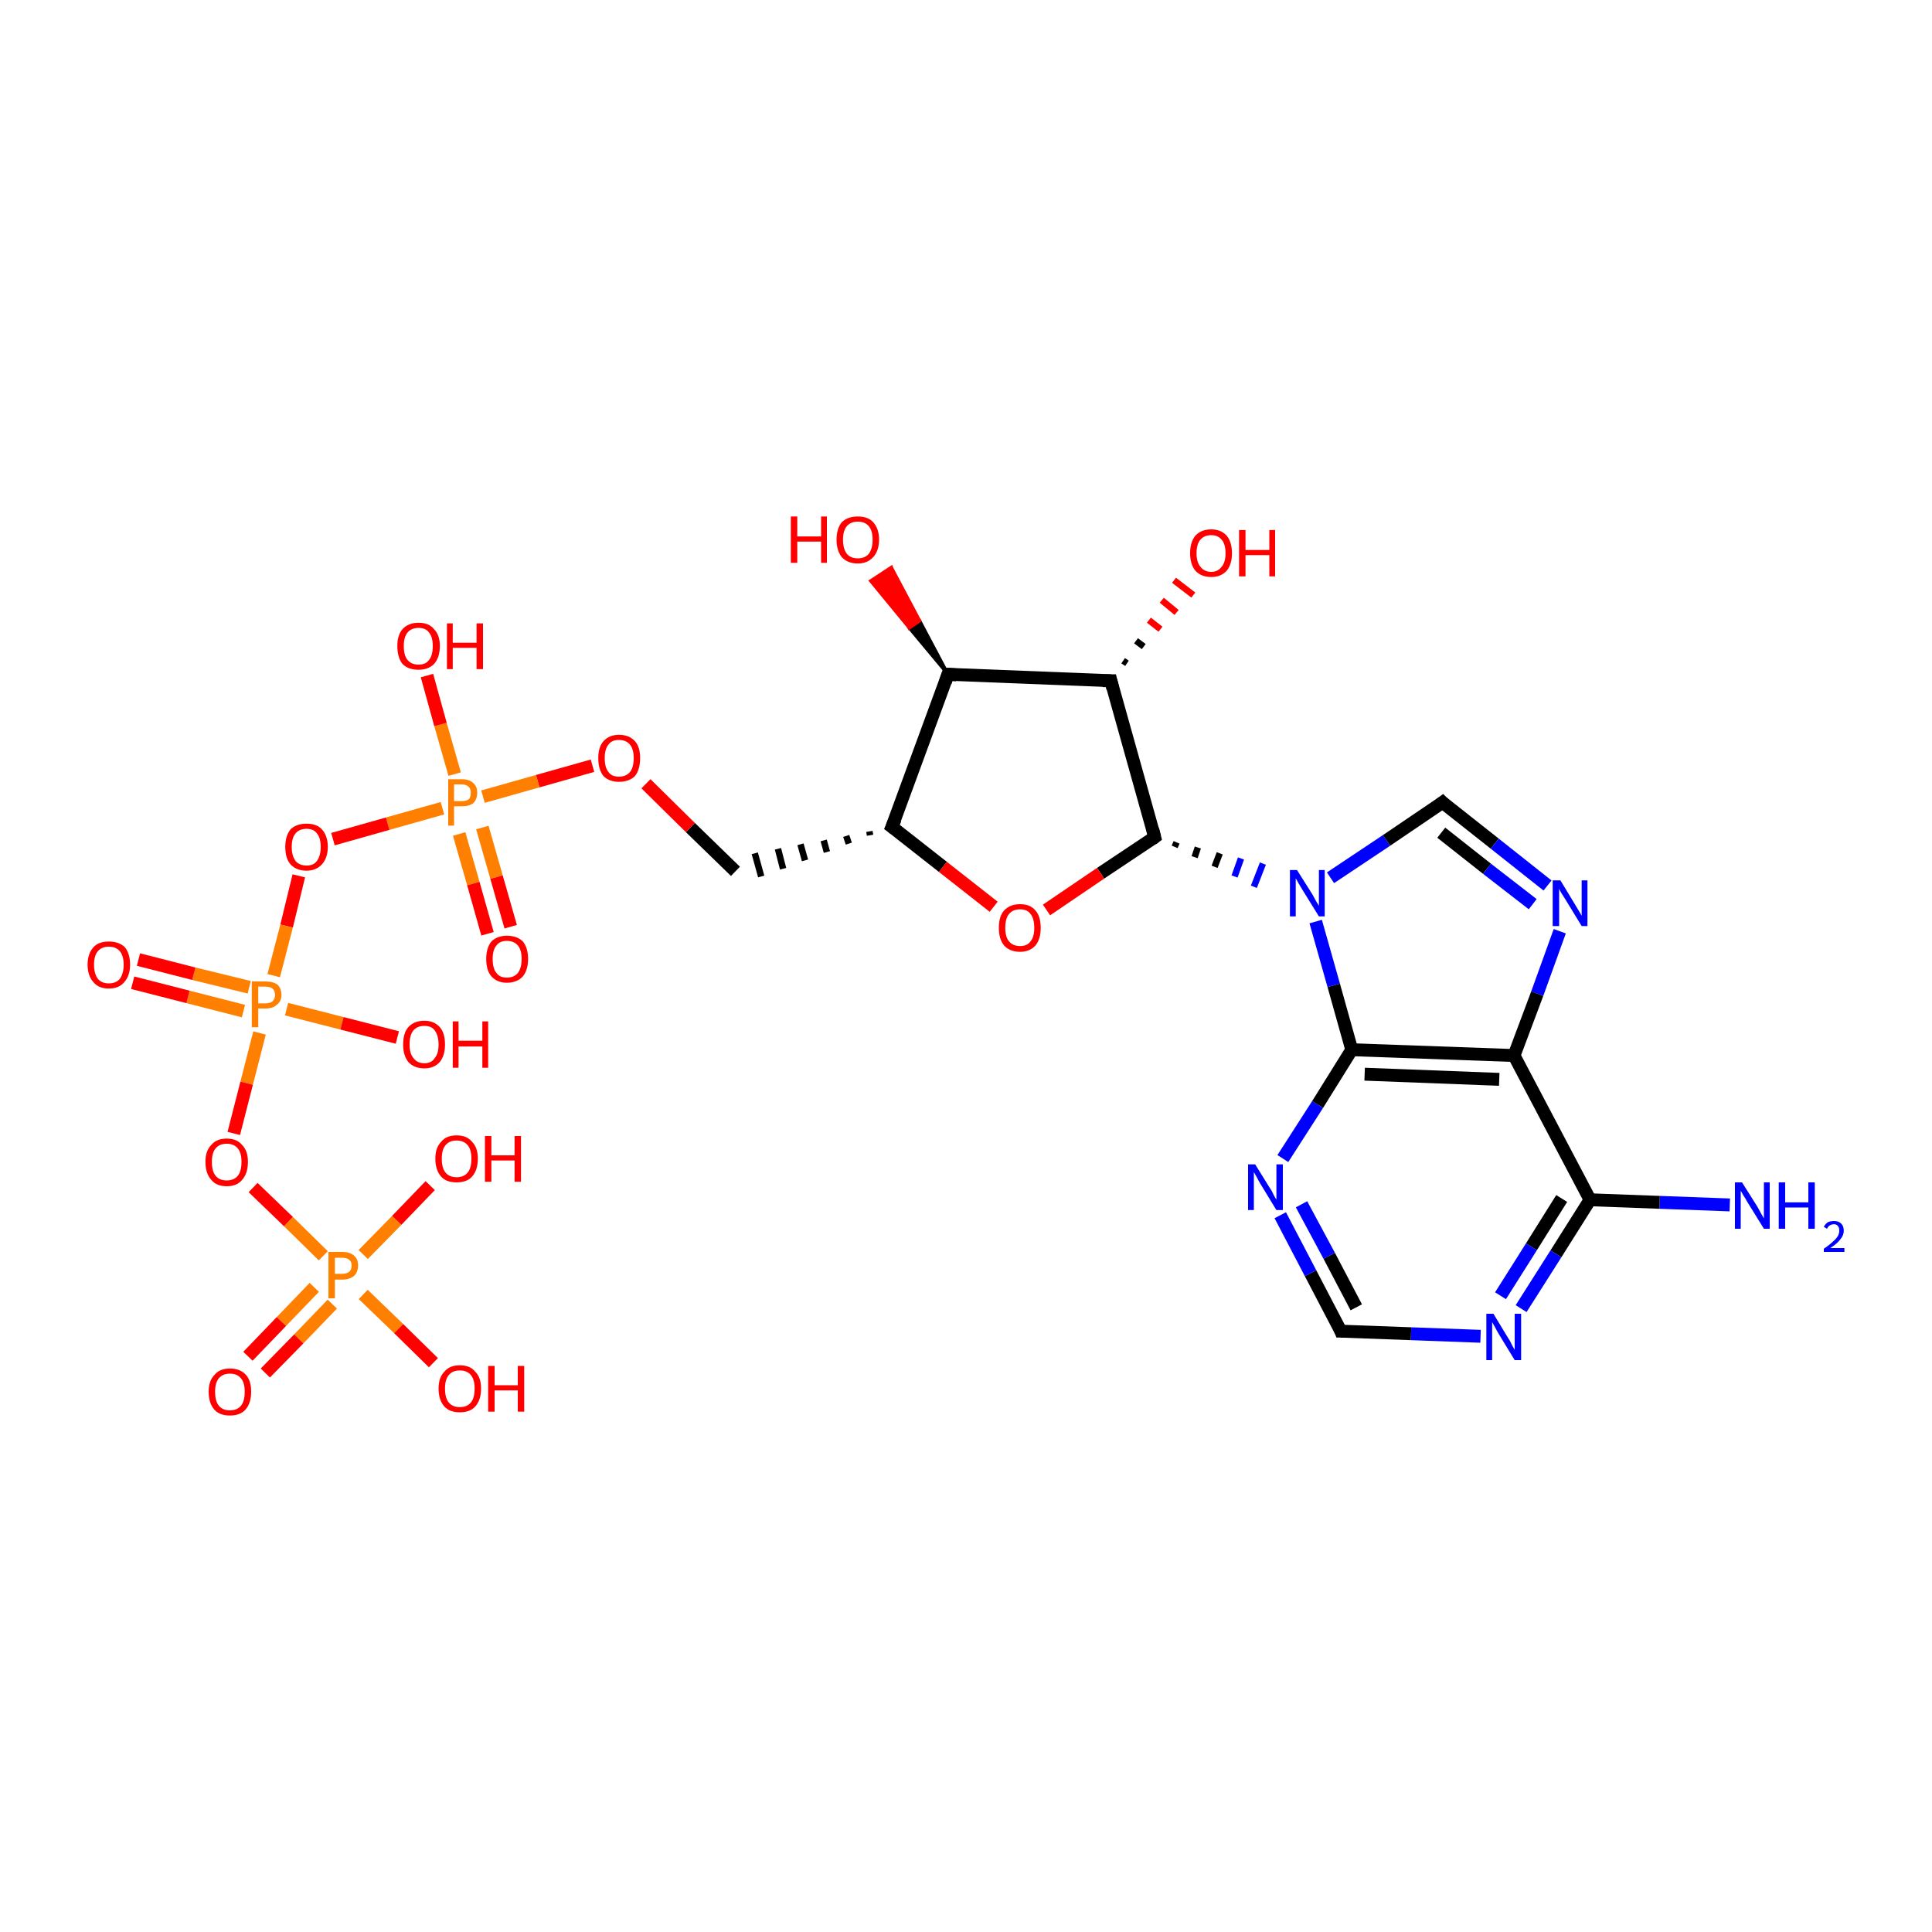 <?xml version='1.0' encoding='iso-8859-1'?>
<svg version='1.1' baseProfile='full'
              xmlns='http://www.w3.org/2000/svg'
                      xmlns:rdkit='http://www.rdkit.org/xml'
                      xmlns:xlink='http://www.w3.org/1999/xlink'
                  xml:space='preserve'
width='300px' height='300px' viewBox='0 0 300 300'>
<!-- END OF HEADER -->
<rect style='opacity:1.0;fill:#FFFFFF;stroke:none' width='300.0' height='300.0' x='0.0' y='0.0'> </rect>
<path class='bond-0 atom-0 atom-1' d='M 268.6,187.1 L 257.7,186.7' style='fill:none;fill-rule:evenodd;stroke:#0000FF;stroke-width:2.0px;stroke-linecap:butt;stroke-linejoin:miter;stroke-opacity:1' />
<path class='bond-0 atom-0 atom-1' d='M 257.7,186.7 L 246.9,186.3' style='fill:none;fill-rule:evenodd;stroke:#000000;stroke-width:2.0px;stroke-linecap:butt;stroke-linejoin:miter;stroke-opacity:1' />
<path class='bond-1 atom-1 atom-2' d='M 246.9,186.3 L 241.6,194.7' style='fill:none;fill-rule:evenodd;stroke:#000000;stroke-width:2.0px;stroke-linecap:butt;stroke-linejoin:miter;stroke-opacity:1' />
<path class='bond-1 atom-1 atom-2' d='M 241.6,194.7 L 236.2,203.2' style='fill:none;fill-rule:evenodd;stroke:#0000FF;stroke-width:2.0px;stroke-linecap:butt;stroke-linejoin:miter;stroke-opacity:1' />
<path class='bond-1 atom-1 atom-2' d='M 242.5,186.1 L 237.8,193.6' style='fill:none;fill-rule:evenodd;stroke:#000000;stroke-width:2.0px;stroke-linecap:butt;stroke-linejoin:miter;stroke-opacity:1' />
<path class='bond-1 atom-1 atom-2' d='M 237.8,193.6 L 233.0,201.2' style='fill:none;fill-rule:evenodd;stroke:#0000FF;stroke-width:2.0px;stroke-linecap:butt;stroke-linejoin:miter;stroke-opacity:1' />
<path class='bond-2 atom-2 atom-3' d='M 229.9,207.5 L 219.1,207.1' style='fill:none;fill-rule:evenodd;stroke:#0000FF;stroke-width:2.0px;stroke-linecap:butt;stroke-linejoin:miter;stroke-opacity:1' />
<path class='bond-2 atom-2 atom-3' d='M 219.1,207.1 L 208.2,206.7' style='fill:none;fill-rule:evenodd;stroke:#000000;stroke-width:2.0px;stroke-linecap:butt;stroke-linejoin:miter;stroke-opacity:1' />
<path class='bond-3 atom-3 atom-4' d='M 208.2,206.7 L 203.5,197.7' style='fill:none;fill-rule:evenodd;stroke:#000000;stroke-width:2.0px;stroke-linecap:butt;stroke-linejoin:miter;stroke-opacity:1' />
<path class='bond-3 atom-3 atom-4' d='M 203.5,197.7 L 198.8,188.7' style='fill:none;fill-rule:evenodd;stroke:#0000FF;stroke-width:2.0px;stroke-linecap:butt;stroke-linejoin:miter;stroke-opacity:1' />
<path class='bond-3 atom-3 atom-4' d='M 210.6,203.0 L 206.4,195.0' style='fill:none;fill-rule:evenodd;stroke:#000000;stroke-width:2.0px;stroke-linecap:butt;stroke-linejoin:miter;stroke-opacity:1' />
<path class='bond-3 atom-3 atom-4' d='M 206.4,195.0 L 202.1,187.0' style='fill:none;fill-rule:evenodd;stroke:#0000FF;stroke-width:2.0px;stroke-linecap:butt;stroke-linejoin:miter;stroke-opacity:1' />
<path class='bond-4 atom-4 atom-5' d='M 199.2,179.9 L 204.6,171.5' style='fill:none;fill-rule:evenodd;stroke:#0000FF;stroke-width:2.0px;stroke-linecap:butt;stroke-linejoin:miter;stroke-opacity:1' />
<path class='bond-4 atom-4 atom-5' d='M 204.6,171.5 L 209.9,163.0' style='fill:none;fill-rule:evenodd;stroke:#000000;stroke-width:2.0px;stroke-linecap:butt;stroke-linejoin:miter;stroke-opacity:1' />
<path class='bond-5 atom-5 atom-6' d='M 209.9,163.0 L 207.1,153.0' style='fill:none;fill-rule:evenodd;stroke:#000000;stroke-width:2.0px;stroke-linecap:butt;stroke-linejoin:miter;stroke-opacity:1' />
<path class='bond-5 atom-5 atom-6' d='M 207.1,153.0 L 204.3,143.1' style='fill:none;fill-rule:evenodd;stroke:#0000FF;stroke-width:2.0px;stroke-linecap:butt;stroke-linejoin:miter;stroke-opacity:1' />
<path class='bond-6 atom-6 atom-7' d='M 206.6,136.3 L 215.3,130.5' style='fill:none;fill-rule:evenodd;stroke:#0000FF;stroke-width:2.0px;stroke-linecap:butt;stroke-linejoin:miter;stroke-opacity:1' />
<path class='bond-6 atom-6 atom-7' d='M 215.3,130.5 L 224.0,124.6' style='fill:none;fill-rule:evenodd;stroke:#000000;stroke-width:2.0px;stroke-linecap:butt;stroke-linejoin:miter;stroke-opacity:1' />
<path class='bond-7 atom-7 atom-8' d='M 224.0,124.6 L 232.1,131.0' style='fill:none;fill-rule:evenodd;stroke:#000000;stroke-width:2.0px;stroke-linecap:butt;stroke-linejoin:miter;stroke-opacity:1' />
<path class='bond-7 atom-7 atom-8' d='M 232.1,131.0 L 240.3,137.5' style='fill:none;fill-rule:evenodd;stroke:#0000FF;stroke-width:2.0px;stroke-linecap:butt;stroke-linejoin:miter;stroke-opacity:1' />
<path class='bond-7 atom-7 atom-8' d='M 223.8,129.3 L 230.9,134.9' style='fill:none;fill-rule:evenodd;stroke:#000000;stroke-width:2.0px;stroke-linecap:butt;stroke-linejoin:miter;stroke-opacity:1' />
<path class='bond-7 atom-7 atom-8' d='M 230.9,134.9 L 238.0,140.4' style='fill:none;fill-rule:evenodd;stroke:#0000FF;stroke-width:2.0px;stroke-linecap:butt;stroke-linejoin:miter;stroke-opacity:1' />
<path class='bond-8 atom-8 atom-9' d='M 242.2,144.6 L 238.7,154.3' style='fill:none;fill-rule:evenodd;stroke:#0000FF;stroke-width:2.0px;stroke-linecap:butt;stroke-linejoin:miter;stroke-opacity:1' />
<path class='bond-8 atom-8 atom-9' d='M 238.7,154.3 L 235.1,163.9' style='fill:none;fill-rule:evenodd;stroke:#000000;stroke-width:2.0px;stroke-linecap:butt;stroke-linejoin:miter;stroke-opacity:1' />
<path class='bond-9 atom-10 atom-6' d='M 182.4,131.5 L 182.7,130.8' style='fill:none;fill-rule:evenodd;stroke:#000000;stroke-width:1.0px;stroke-linecap:butt;stroke-linejoin:miter;stroke-opacity:1' />
<path class='bond-9 atom-10 atom-6' d='M 185.5,133.1 L 186.0,131.6' style='fill:none;fill-rule:evenodd;stroke:#000000;stroke-width:1.0px;stroke-linecap:butt;stroke-linejoin:miter;stroke-opacity:1' />
<path class='bond-9 atom-10 atom-6' d='M 188.6,134.6 L 189.4,132.5' style='fill:none;fill-rule:evenodd;stroke:#000000;stroke-width:1.0px;stroke-linecap:butt;stroke-linejoin:miter;stroke-opacity:1' />
<path class='bond-9 atom-10 atom-6' d='M 191.7,136.1 L 192.7,133.3' style='fill:none;fill-rule:evenodd;stroke:#0000FF;stroke-width:1.0px;stroke-linecap:butt;stroke-linejoin:miter;stroke-opacity:1' />
<path class='bond-9 atom-10 atom-6' d='M 194.7,137.7 L 196.1,134.1' style='fill:none;fill-rule:evenodd;stroke:#0000FF;stroke-width:1.0px;stroke-linecap:butt;stroke-linejoin:miter;stroke-opacity:1' />
<path class='bond-10 atom-10 atom-11' d='M 179.3,130.0 L 170.9,135.6' style='fill:none;fill-rule:evenodd;stroke:#000000;stroke-width:2.0px;stroke-linecap:butt;stroke-linejoin:miter;stroke-opacity:1' />
<path class='bond-10 atom-10 atom-11' d='M 170.9,135.6 L 162.5,141.3' style='fill:none;fill-rule:evenodd;stroke:#FF0000;stroke-width:2.0px;stroke-linecap:butt;stroke-linejoin:miter;stroke-opacity:1' />
<path class='bond-11 atom-11 atom-12' d='M 154.3,140.8 L 146.4,134.6' style='fill:none;fill-rule:evenodd;stroke:#FF0000;stroke-width:2.0px;stroke-linecap:butt;stroke-linejoin:miter;stroke-opacity:1' />
<path class='bond-11 atom-11 atom-12' d='M 146.4,134.6 L 138.5,128.4' style='fill:none;fill-rule:evenodd;stroke:#000000;stroke-width:2.0px;stroke-linecap:butt;stroke-linejoin:miter;stroke-opacity:1' />
<path class='bond-12 atom-12 atom-13' d='M 135.0,129.1 L 135.1,129.7' style='fill:none;fill-rule:evenodd;stroke:#000000;stroke-width:1.0px;stroke-linecap:butt;stroke-linejoin:miter;stroke-opacity:1' />
<path class='bond-12 atom-12 atom-13' d='M 131.4,129.8 L 131.8,131.0' style='fill:none;fill-rule:evenodd;stroke:#000000;stroke-width:1.0px;stroke-linecap:butt;stroke-linejoin:miter;stroke-opacity:1' />
<path class='bond-12 atom-12 atom-13' d='M 127.9,130.5 L 128.4,132.3' style='fill:none;fill-rule:evenodd;stroke:#000000;stroke-width:1.0px;stroke-linecap:butt;stroke-linejoin:miter;stroke-opacity:1' />
<path class='bond-12 atom-12 atom-13' d='M 124.3,131.1 L 125.0,133.6' style='fill:none;fill-rule:evenodd;stroke:#000000;stroke-width:1.0px;stroke-linecap:butt;stroke-linejoin:miter;stroke-opacity:1' />
<path class='bond-12 atom-12 atom-13' d='M 120.8,131.8 L 121.6,134.9' style='fill:none;fill-rule:evenodd;stroke:#000000;stroke-width:1.0px;stroke-linecap:butt;stroke-linejoin:miter;stroke-opacity:1' />
<path class='bond-12 atom-12 atom-13' d='M 117.2,132.5 L 118.2,136.1' style='fill:none;fill-rule:evenodd;stroke:#000000;stroke-width:1.0px;stroke-linecap:butt;stroke-linejoin:miter;stroke-opacity:1' />
<path class='bond-13 atom-13 atom-14' d='M 114.2,135.3 L 107.2,128.5' style='fill:none;fill-rule:evenodd;stroke:#000000;stroke-width:2.0px;stroke-linecap:butt;stroke-linejoin:miter;stroke-opacity:1' />
<path class='bond-13 atom-13 atom-14' d='M 107.2,128.5 L 100.3,121.7' style='fill:none;fill-rule:evenodd;stroke:#FF0000;stroke-width:2.0px;stroke-linecap:butt;stroke-linejoin:miter;stroke-opacity:1' />
<path class='bond-14 atom-14 atom-15' d='M 92.0,118.9 L 83.5,121.3' style='fill:none;fill-rule:evenodd;stroke:#FF0000;stroke-width:2.0px;stroke-linecap:butt;stroke-linejoin:miter;stroke-opacity:1' />
<path class='bond-14 atom-14 atom-15' d='M 83.5,121.3 L 75.0,123.7' style='fill:none;fill-rule:evenodd;stroke:#FF7F00;stroke-width:2.0px;stroke-linecap:butt;stroke-linejoin:miter;stroke-opacity:1' />
<path class='bond-15 atom-15 atom-16' d='M 70.6,120.2 L 68.4,112.5' style='fill:none;fill-rule:evenodd;stroke:#FF7F00;stroke-width:2.0px;stroke-linecap:butt;stroke-linejoin:miter;stroke-opacity:1' />
<path class='bond-15 atom-15 atom-16' d='M 68.4,112.5 L 66.3,104.9' style='fill:none;fill-rule:evenodd;stroke:#FF0000;stroke-width:2.0px;stroke-linecap:butt;stroke-linejoin:miter;stroke-opacity:1' />
<path class='bond-16 atom-15 atom-17' d='M 71.3,129.5 L 73.5,137.2' style='fill:none;fill-rule:evenodd;stroke:#FF7F00;stroke-width:2.0px;stroke-linecap:butt;stroke-linejoin:miter;stroke-opacity:1' />
<path class='bond-16 atom-15 atom-17' d='M 73.5,137.2 L 75.7,145.0' style='fill:none;fill-rule:evenodd;stroke:#FF0000;stroke-width:2.0px;stroke-linecap:butt;stroke-linejoin:miter;stroke-opacity:1' />
<path class='bond-16 atom-15 atom-17' d='M 74.9,128.5 L 77.1,136.2' style='fill:none;fill-rule:evenodd;stroke:#FF7F00;stroke-width:2.0px;stroke-linecap:butt;stroke-linejoin:miter;stroke-opacity:1' />
<path class='bond-16 atom-15 atom-17' d='M 77.1,136.2 L 79.3,143.9' style='fill:none;fill-rule:evenodd;stroke:#FF0000;stroke-width:2.0px;stroke-linecap:butt;stroke-linejoin:miter;stroke-opacity:1' />
<path class='bond-17 atom-15 atom-18' d='M 68.7,125.5 L 60.2,127.9' style='fill:none;fill-rule:evenodd;stroke:#FF7F00;stroke-width:2.0px;stroke-linecap:butt;stroke-linejoin:miter;stroke-opacity:1' />
<path class='bond-17 atom-15 atom-18' d='M 60.2,127.9 L 51.7,130.3' style='fill:none;fill-rule:evenodd;stroke:#FF0000;stroke-width:2.0px;stroke-linecap:butt;stroke-linejoin:miter;stroke-opacity:1' />
<path class='bond-18 atom-18 atom-19' d='M 46.4,136.0 L 44.5,143.8' style='fill:none;fill-rule:evenodd;stroke:#FF0000;stroke-width:2.0px;stroke-linecap:butt;stroke-linejoin:miter;stroke-opacity:1' />
<path class='bond-18 atom-18 atom-19' d='M 44.5,143.8 L 42.5,151.5' style='fill:none;fill-rule:evenodd;stroke:#FF7F00;stroke-width:2.0px;stroke-linecap:butt;stroke-linejoin:miter;stroke-opacity:1' />
<path class='bond-19 atom-19 atom-20' d='M 44.5,156.7 L 53.1,158.9' style='fill:none;fill-rule:evenodd;stroke:#FF7F00;stroke-width:2.0px;stroke-linecap:butt;stroke-linejoin:miter;stroke-opacity:1' />
<path class='bond-19 atom-19 atom-20' d='M 53.1,158.9 L 61.7,161.1' style='fill:none;fill-rule:evenodd;stroke:#FF0000;stroke-width:2.0px;stroke-linecap:butt;stroke-linejoin:miter;stroke-opacity:1' />
<path class='bond-20 atom-19 atom-21' d='M 38.7,153.3 L 30.1,151.2' style='fill:none;fill-rule:evenodd;stroke:#FF7F00;stroke-width:2.0px;stroke-linecap:butt;stroke-linejoin:miter;stroke-opacity:1' />
<path class='bond-20 atom-19 atom-21' d='M 30.1,151.2 L 21.5,149.0' style='fill:none;fill-rule:evenodd;stroke:#FF0000;stroke-width:2.0px;stroke-linecap:butt;stroke-linejoin:miter;stroke-opacity:1' />
<path class='bond-20 atom-19 atom-21' d='M 37.8,157.0 L 29.2,154.8' style='fill:none;fill-rule:evenodd;stroke:#FF7F00;stroke-width:2.0px;stroke-linecap:butt;stroke-linejoin:miter;stroke-opacity:1' />
<path class='bond-20 atom-19 atom-21' d='M 29.2,154.8 L 20.6,152.6' style='fill:none;fill-rule:evenodd;stroke:#FF0000;stroke-width:2.0px;stroke-linecap:butt;stroke-linejoin:miter;stroke-opacity:1' />
<path class='bond-21 atom-19 atom-22' d='M 40.3,160.4 L 38.3,168.2' style='fill:none;fill-rule:evenodd;stroke:#FF7F00;stroke-width:2.0px;stroke-linecap:butt;stroke-linejoin:miter;stroke-opacity:1' />
<path class='bond-21 atom-19 atom-22' d='M 38.3,168.2 L 36.3,176.0' style='fill:none;fill-rule:evenodd;stroke:#FF0000;stroke-width:2.0px;stroke-linecap:butt;stroke-linejoin:miter;stroke-opacity:1' />
<path class='bond-22 atom-22 atom-23' d='M 39.3,184.4 L 44.8,189.7' style='fill:none;fill-rule:evenodd;stroke:#FF0000;stroke-width:2.0px;stroke-linecap:butt;stroke-linejoin:miter;stroke-opacity:1' />
<path class='bond-22 atom-22 atom-23' d='M 44.8,189.7 L 50.2,195.0' style='fill:none;fill-rule:evenodd;stroke:#FF7F00;stroke-width:2.0px;stroke-linecap:butt;stroke-linejoin:miter;stroke-opacity:1' />
<path class='bond-23 atom-23 atom-24' d='M 56.4,194.8 L 61.6,189.5' style='fill:none;fill-rule:evenodd;stroke:#FF7F00;stroke-width:2.0px;stroke-linecap:butt;stroke-linejoin:miter;stroke-opacity:1' />
<path class='bond-23 atom-23 atom-24' d='M 61.6,189.5 L 66.8,184.1' style='fill:none;fill-rule:evenodd;stroke:#FF0000;stroke-width:2.0px;stroke-linecap:butt;stroke-linejoin:miter;stroke-opacity:1' />
<path class='bond-24 atom-23 atom-25' d='M 56.4,201.0 L 61.9,206.3' style='fill:none;fill-rule:evenodd;stroke:#FF7F00;stroke-width:2.0px;stroke-linecap:butt;stroke-linejoin:miter;stroke-opacity:1' />
<path class='bond-24 atom-23 atom-25' d='M 61.9,206.3 L 67.3,211.6' style='fill:none;fill-rule:evenodd;stroke:#FF0000;stroke-width:2.0px;stroke-linecap:butt;stroke-linejoin:miter;stroke-opacity:1' />
<path class='bond-25 atom-23 atom-26' d='M 48.8,199.9 L 43.7,205.2' style='fill:none;fill-rule:evenodd;stroke:#FF7F00;stroke-width:2.0px;stroke-linecap:butt;stroke-linejoin:miter;stroke-opacity:1' />
<path class='bond-25 atom-23 atom-26' d='M 43.7,205.2 L 38.5,210.6' style='fill:none;fill-rule:evenodd;stroke:#FF0000;stroke-width:2.0px;stroke-linecap:butt;stroke-linejoin:miter;stroke-opacity:1' />
<path class='bond-25 atom-23 atom-26' d='M 51.6,202.5 L 46.4,207.9' style='fill:none;fill-rule:evenodd;stroke:#FF7F00;stroke-width:2.0px;stroke-linecap:butt;stroke-linejoin:miter;stroke-opacity:1' />
<path class='bond-25 atom-23 atom-26' d='M 46.4,207.9 L 41.2,213.2' style='fill:none;fill-rule:evenodd;stroke:#FF0000;stroke-width:2.0px;stroke-linecap:butt;stroke-linejoin:miter;stroke-opacity:1' />
<path class='bond-26 atom-12 atom-27' d='M 138.5,128.4 L 147.2,104.7' style='fill:none;fill-rule:evenodd;stroke:#000000;stroke-width:2.0px;stroke-linecap:butt;stroke-linejoin:miter;stroke-opacity:1' />
<path class='bond-27 atom-27 atom-28' d='M 147.2,104.7 L 141.2,97.5 L 142.8,96.4 Z' style='fill:#000000;fill-rule:evenodd;fill-opacity:1;stroke:#000000;stroke-width:0.5px;stroke-linecap:butt;stroke-linejoin:miter;stroke-opacity:1;' />
<path class='bond-27 atom-27 atom-28' d='M 141.2,97.5 L 138.4,88.1 L 135.2,90.2 Z' style='fill:#FF0000;fill-rule:evenodd;fill-opacity:1;stroke:#FF0000;stroke-width:0.5px;stroke-linecap:butt;stroke-linejoin:miter;stroke-opacity:1;' />
<path class='bond-27 atom-27 atom-28' d='M 141.2,97.5 L 142.8,96.4 L 138.4,88.1 Z' style='fill:#FF0000;fill-rule:evenodd;fill-opacity:1;stroke:#FF0000;stroke-width:0.5px;stroke-linecap:butt;stroke-linejoin:miter;stroke-opacity:1;' />
<path class='bond-28 atom-27 atom-29' d='M 147.2,104.7 L 172.5,105.7' style='fill:none;fill-rule:evenodd;stroke:#000000;stroke-width:2.0px;stroke-linecap:butt;stroke-linejoin:miter;stroke-opacity:1' />
<path class='bond-29 atom-29 atom-30' d='M 174.4,102.6 L 175.0,103.0' style='fill:none;fill-rule:evenodd;stroke:#000000;stroke-width:1.0px;stroke-linecap:butt;stroke-linejoin:miter;stroke-opacity:1' />
<path class='bond-29 atom-29 atom-30' d='M 176.4,99.5 L 177.6,100.4' style='fill:none;fill-rule:evenodd;stroke:#000000;stroke-width:1.0px;stroke-linecap:butt;stroke-linejoin:miter;stroke-opacity:1' />
<path class='bond-29 atom-29 atom-30' d='M 178.4,96.3 L 180.2,97.7' style='fill:none;fill-rule:evenodd;stroke:#FF0000;stroke-width:1.0px;stroke-linecap:butt;stroke-linejoin:miter;stroke-opacity:1' />
<path class='bond-29 atom-29 atom-30' d='M 180.4,93.2 L 182.7,95.1' style='fill:none;fill-rule:evenodd;stroke:#FF0000;stroke-width:1.0px;stroke-linecap:butt;stroke-linejoin:miter;stroke-opacity:1' />
<path class='bond-29 atom-29 atom-30' d='M 182.3,90.1 L 185.3,92.4' style='fill:none;fill-rule:evenodd;stroke:#FF0000;stroke-width:1.0px;stroke-linecap:butt;stroke-linejoin:miter;stroke-opacity:1' />
<path class='bond-30 atom-9 atom-1' d='M 235.1,163.9 L 246.9,186.3' style='fill:none;fill-rule:evenodd;stroke:#000000;stroke-width:2.0px;stroke-linecap:butt;stroke-linejoin:miter;stroke-opacity:1' />
<path class='bond-31 atom-29 atom-10' d='M 172.5,105.7 L 179.3,130.0' style='fill:none;fill-rule:evenodd;stroke:#000000;stroke-width:2.0px;stroke-linecap:butt;stroke-linejoin:miter;stroke-opacity:1' />
<path class='bond-32 atom-9 atom-5' d='M 235.1,163.9 L 209.9,163.0' style='fill:none;fill-rule:evenodd;stroke:#000000;stroke-width:2.0px;stroke-linecap:butt;stroke-linejoin:miter;stroke-opacity:1' />
<path class='bond-32 atom-9 atom-5' d='M 232.8,167.6 L 211.9,166.8' style='fill:none;fill-rule:evenodd;stroke:#000000;stroke-width:2.0px;stroke-linecap:butt;stroke-linejoin:miter;stroke-opacity:1' />
<path d='M 208.8,206.7 L 208.2,206.7 L 208.0,206.2' style='fill:none;stroke:#000000;stroke-width:2.0px;stroke-linecap:butt;stroke-linejoin:miter;stroke-opacity:1;' />
<path d='M 223.6,124.9 L 224.0,124.6 L 224.4,125.0' style='fill:none;stroke:#000000;stroke-width:2.0px;stroke-linecap:butt;stroke-linejoin:miter;stroke-opacity:1;' />
<path d='M 178.9,130.3 L 179.3,130.0 L 179.0,128.8' style='fill:none;stroke:#000000;stroke-width:2.0px;stroke-linecap:butt;stroke-linejoin:miter;stroke-opacity:1;' />
<path d='M 138.9,128.7 L 138.5,128.4 L 139.0,127.2' style='fill:none;stroke:#000000;stroke-width:2.0px;stroke-linecap:butt;stroke-linejoin:miter;stroke-opacity:1;' />
<path d='M 146.8,105.9 L 147.2,104.7 L 148.5,104.8' style='fill:none;stroke:#000000;stroke-width:2.0px;stroke-linecap:butt;stroke-linejoin:miter;stroke-opacity:1;' />
<path d='M 171.2,105.7 L 172.5,105.7 L 172.8,106.9' style='fill:none;stroke:#000000;stroke-width:2.0px;stroke-linecap:butt;stroke-linejoin:miter;stroke-opacity:1;' />
<path class='atom-0' d='M 270.5 183.6
L 272.9 187.4
Q 273.1 187.8, 273.5 188.5
Q 273.9 189.2, 273.9 189.2
L 273.9 183.6
L 274.8 183.6
L 274.8 190.8
L 273.9 190.8
L 271.3 186.6
Q 271.1 186.2, 270.7 185.6
Q 270.4 185.1, 270.3 184.9
L 270.3 190.8
L 269.4 190.8
L 269.4 183.6
L 270.5 183.6
' fill='#0000FF'/>
<path class='atom-0' d='M 276.2 183.6
L 277.2 183.6
L 277.2 186.7
L 280.8 186.7
L 280.8 183.6
L 281.8 183.6
L 281.8 190.8
L 280.8 190.8
L 280.8 187.5
L 277.2 187.5
L 277.2 190.8
L 276.2 190.8
L 276.2 183.6
' fill='#0000FF'/>
<path class='atom-0' d='M 283.2 190.5
Q 283.4 190.1, 283.8 189.8
Q 284.2 189.6, 284.8 189.6
Q 285.5 189.6, 285.9 190.0
Q 286.3 190.4, 286.3 191.1
Q 286.3 191.8, 285.8 192.4
Q 285.3 193.1, 284.2 193.8
L 286.4 193.8
L 286.4 194.4
L 283.2 194.4
L 283.2 193.9
Q 284.1 193.3, 284.6 192.8
Q 285.1 192.4, 285.4 191.9
Q 285.6 191.5, 285.6 191.1
Q 285.6 190.6, 285.4 190.4
Q 285.2 190.1, 284.8 190.1
Q 284.4 190.1, 284.1 190.3
Q 283.9 190.4, 283.7 190.8
L 283.2 190.5
' fill='#0000FF'/>
<path class='atom-2' d='M 231.9 204.0
L 234.2 207.8
Q 234.5 208.2, 234.8 208.9
Q 235.2 209.6, 235.2 209.6
L 235.2 204.0
L 236.2 204.0
L 236.2 211.2
L 235.2 211.2
L 232.7 207.1
Q 232.4 206.6, 232.1 206.0
Q 231.8 205.5, 231.7 205.3
L 231.7 211.2
L 230.8 211.2
L 230.8 204.0
L 231.9 204.0
' fill='#0000FF'/>
<path class='atom-4' d='M 194.9 180.8
L 197.2 184.5
Q 197.5 184.9, 197.8 185.6
Q 198.2 186.3, 198.2 186.3
L 198.2 180.8
L 199.2 180.8
L 199.2 187.9
L 198.2 187.9
L 195.7 183.8
Q 195.4 183.3, 195.1 182.7
Q 194.8 182.2, 194.7 182.0
L 194.7 187.9
L 193.8 187.9
L 193.8 180.8
L 194.9 180.8
' fill='#0000FF'/>
<path class='atom-6' d='M 201.4 135.1
L 203.8 138.9
Q 204.0 139.3, 204.4 140.0
Q 204.8 140.6, 204.8 140.7
L 204.8 135.1
L 205.7 135.1
L 205.7 142.3
L 204.8 142.3
L 202.2 138.1
Q 201.9 137.6, 201.6 137.1
Q 201.3 136.5, 201.2 136.4
L 201.2 142.3
L 200.3 142.3
L 200.3 135.1
L 201.4 135.1
' fill='#0000FF'/>
<path class='atom-8' d='M 242.3 136.7
L 244.6 140.5
Q 244.8 140.8, 245.2 141.5
Q 245.6 142.2, 245.6 142.2
L 245.6 136.7
L 246.5 136.7
L 246.5 143.8
L 245.6 143.8
L 243.1 139.7
Q 242.8 139.2, 242.4 138.6
Q 242.1 138.1, 242.1 137.9
L 242.1 143.8
L 241.1 143.8
L 241.1 136.7
L 242.3 136.7
' fill='#0000FF'/>
<path class='atom-11' d='M 155.1 144.1
Q 155.1 142.3, 155.9 141.4
Q 156.8 140.4, 158.4 140.4
Q 160.0 140.4, 160.8 141.4
Q 161.6 142.3, 161.6 144.1
Q 161.6 145.8, 160.8 146.8
Q 159.9 147.8, 158.4 147.8
Q 156.8 147.8, 155.9 146.8
Q 155.1 145.8, 155.1 144.1
M 158.4 146.9
Q 159.5 146.9, 160.0 146.2
Q 160.6 145.5, 160.6 144.1
Q 160.6 142.6, 160.0 141.9
Q 159.5 141.2, 158.4 141.2
Q 157.3 141.2, 156.7 141.9
Q 156.1 142.6, 156.1 144.1
Q 156.1 145.5, 156.7 146.2
Q 157.3 146.9, 158.4 146.9
' fill='#FF0000'/>
<path class='atom-14' d='M 92.9 117.7
Q 92.9 116.0, 93.7 115.1
Q 94.6 114.1, 96.1 114.1
Q 97.7 114.1, 98.6 115.1
Q 99.4 116.0, 99.4 117.7
Q 99.4 119.5, 98.6 120.5
Q 97.7 121.4, 96.1 121.4
Q 94.6 121.4, 93.7 120.5
Q 92.9 119.5, 92.9 117.7
M 96.1 120.6
Q 97.2 120.6, 97.8 119.9
Q 98.4 119.2, 98.4 117.7
Q 98.4 116.3, 97.8 115.6
Q 97.2 114.9, 96.1 114.9
Q 95.0 114.9, 94.5 115.6
Q 93.9 116.3, 93.9 117.7
Q 93.9 119.2, 94.5 119.9
Q 95.0 120.6, 96.1 120.6
' fill='#FF0000'/>
<path class='atom-15' d='M 71.7 121.0
Q 72.9 121.0, 73.5 121.6
Q 74.1 122.1, 74.1 123.1
Q 74.1 124.1, 73.5 124.7
Q 72.9 125.2, 71.7 125.2
L 70.5 125.2
L 70.5 128.2
L 69.6 128.2
L 69.6 121.0
L 71.7 121.0
M 71.7 124.4
Q 72.4 124.4, 72.8 124.1
Q 73.1 123.8, 73.1 123.1
Q 73.1 122.5, 72.8 122.2
Q 72.4 121.8, 71.7 121.8
L 70.5 121.8
L 70.5 124.4
L 71.7 124.4
' fill='#FF7F00'/>
<path class='atom-16' d='M 61.7 100.3
Q 61.7 98.6, 62.5 97.7
Q 63.4 96.7, 65.0 96.7
Q 66.6 96.7, 67.4 97.7
Q 68.3 98.6, 68.3 100.3
Q 68.3 102.1, 67.4 103.1
Q 66.5 104.0, 65.0 104.0
Q 63.4 104.0, 62.5 103.1
Q 61.7 102.1, 61.7 100.3
M 65.0 103.2
Q 66.1 103.2, 66.6 102.5
Q 67.2 101.8, 67.2 100.3
Q 67.2 98.9, 66.6 98.2
Q 66.1 97.5, 65.0 97.5
Q 63.9 97.5, 63.3 98.2
Q 62.7 98.9, 62.7 100.3
Q 62.7 101.8, 63.3 102.5
Q 63.9 103.2, 65.0 103.2
' fill='#FF0000'/>
<path class='atom-16' d='M 69.4 96.8
L 70.3 96.8
L 70.3 99.8
L 74.0 99.8
L 74.0 96.8
L 75.0 96.8
L 75.0 103.9
L 74.0 103.9
L 74.0 100.6
L 70.3 100.6
L 70.3 103.9
L 69.4 103.9
L 69.4 96.8
' fill='#FF0000'/>
<path class='atom-17' d='M 75.5 148.9
Q 75.5 147.2, 76.3 146.2
Q 77.2 145.3, 78.7 145.3
Q 80.3 145.3, 81.2 146.2
Q 82.0 147.2, 82.0 148.9
Q 82.0 150.6, 81.2 151.6
Q 80.3 152.6, 78.7 152.6
Q 77.2 152.6, 76.3 151.6
Q 75.5 150.7, 75.5 148.9
M 78.7 151.8
Q 79.8 151.8, 80.4 151.1
Q 81.0 150.3, 81.0 148.9
Q 81.0 147.5, 80.4 146.8
Q 79.8 146.1, 78.7 146.1
Q 77.6 146.1, 77.1 146.8
Q 76.5 147.5, 76.5 148.9
Q 76.5 150.4, 77.1 151.1
Q 77.6 151.8, 78.7 151.8
' fill='#FF0000'/>
<path class='atom-18' d='M 44.3 131.5
Q 44.3 129.8, 45.1 128.8
Q 46.0 127.9, 47.6 127.9
Q 49.2 127.9, 50.0 128.8
Q 50.9 129.8, 50.9 131.5
Q 50.9 133.2, 50.0 134.2
Q 49.1 135.2, 47.6 135.2
Q 46.0 135.2, 45.1 134.2
Q 44.3 133.3, 44.3 131.5
M 47.6 134.4
Q 48.7 134.4, 49.2 133.7
Q 49.8 132.9, 49.8 131.5
Q 49.8 130.1, 49.2 129.4
Q 48.7 128.7, 47.6 128.7
Q 46.5 128.7, 45.9 129.4
Q 45.3 130.1, 45.3 131.5
Q 45.3 132.9, 45.9 133.7
Q 46.5 134.4, 47.6 134.4
' fill='#FF0000'/>
<path class='atom-19' d='M 41.2 152.4
Q 42.4 152.4, 43.1 152.9
Q 43.7 153.5, 43.7 154.5
Q 43.7 155.5, 43.0 156.0
Q 42.4 156.6, 41.2 156.6
L 40.1 156.6
L 40.1 159.5
L 39.1 159.5
L 39.1 152.4
L 41.2 152.4
M 41.2 155.8
Q 41.9 155.8, 42.3 155.5
Q 42.7 155.1, 42.7 154.5
Q 42.7 153.8, 42.3 153.5
Q 41.9 153.2, 41.2 153.2
L 40.1 153.2
L 40.1 155.8
L 41.2 155.8
' fill='#FF7F00'/>
<path class='atom-20' d='M 62.6 162.2
Q 62.6 160.4, 63.4 159.5
Q 64.3 158.5, 65.9 158.5
Q 67.4 158.5, 68.3 159.5
Q 69.1 160.4, 69.1 162.2
Q 69.1 163.9, 68.3 164.9
Q 67.4 165.9, 65.9 165.9
Q 64.3 165.9, 63.4 164.9
Q 62.6 163.9, 62.6 162.2
M 65.9 165.1
Q 67.0 165.1, 67.5 164.3
Q 68.1 163.6, 68.1 162.2
Q 68.1 160.8, 67.5 160.0
Q 67.0 159.3, 65.9 159.3
Q 64.8 159.3, 64.2 160.0
Q 63.6 160.7, 63.6 162.2
Q 63.6 163.6, 64.2 164.3
Q 64.8 165.1, 65.9 165.1
' fill='#FF0000'/>
<path class='atom-20' d='M 70.3 158.6
L 71.2 158.6
L 71.2 161.6
L 74.9 161.6
L 74.9 158.6
L 75.8 158.6
L 75.8 165.8
L 74.9 165.8
L 74.9 162.5
L 71.2 162.5
L 71.2 165.8
L 70.3 165.8
L 70.3 158.6
' fill='#FF0000'/>
<path class='atom-21' d='M 13.6 149.8
Q 13.6 148.1, 14.5 147.1
Q 15.3 146.2, 16.9 146.2
Q 18.5 146.2, 19.4 147.1
Q 20.2 148.1, 20.2 149.8
Q 20.2 151.5, 19.3 152.5
Q 18.5 153.5, 16.9 153.5
Q 15.3 153.5, 14.5 152.5
Q 13.6 151.5, 13.6 149.8
M 16.9 152.7
Q 18.0 152.7, 18.6 152.0
Q 19.2 151.2, 19.2 149.8
Q 19.2 148.4, 18.6 147.7
Q 18.0 147.0, 16.9 147.0
Q 15.8 147.0, 15.2 147.7
Q 14.6 148.4, 14.6 149.8
Q 14.6 151.2, 15.2 152.0
Q 15.8 152.7, 16.9 152.7
' fill='#FF0000'/>
<path class='atom-22' d='M 31.9 180.4
Q 31.9 178.7, 32.8 177.8
Q 33.6 176.8, 35.2 176.8
Q 36.8 176.8, 37.6 177.8
Q 38.5 178.7, 38.5 180.4
Q 38.5 182.2, 37.6 183.2
Q 36.8 184.2, 35.2 184.2
Q 33.6 184.2, 32.8 183.2
Q 31.9 182.2, 31.9 180.4
M 35.2 183.3
Q 36.3 183.3, 36.9 182.6
Q 37.5 181.9, 37.5 180.4
Q 37.5 179.0, 36.9 178.3
Q 36.3 177.6, 35.2 177.6
Q 34.1 177.6, 33.5 178.3
Q 32.9 179.0, 32.9 180.4
Q 32.9 181.9, 33.5 182.6
Q 34.1 183.3, 35.2 183.3
' fill='#FF0000'/>
<path class='atom-23' d='M 53.1 194.4
Q 54.4 194.4, 55.0 195.0
Q 55.6 195.5, 55.6 196.5
Q 55.6 197.5, 55.0 198.1
Q 54.3 198.7, 53.1 198.7
L 52.0 198.7
L 52.0 201.6
L 51.0 201.6
L 51.0 194.4
L 53.1 194.4
M 53.1 197.8
Q 53.8 197.8, 54.2 197.5
Q 54.6 197.2, 54.6 196.5
Q 54.6 195.9, 54.2 195.6
Q 53.8 195.3, 53.1 195.3
L 52.0 195.3
L 52.0 197.8
L 53.1 197.8
' fill='#FF7F00'/>
<path class='atom-24' d='M 67.6 179.9
Q 67.6 178.2, 68.5 177.3
Q 69.3 176.3, 70.9 176.3
Q 72.5 176.3, 73.3 177.3
Q 74.2 178.2, 74.2 179.9
Q 74.2 181.7, 73.3 182.7
Q 72.5 183.6, 70.9 183.6
Q 69.3 183.6, 68.5 182.7
Q 67.6 181.7, 67.6 179.9
M 70.9 182.8
Q 72.0 182.8, 72.6 182.1
Q 73.2 181.4, 73.2 179.9
Q 73.2 178.5, 72.6 177.8
Q 72.0 177.1, 70.9 177.1
Q 69.8 177.1, 69.2 177.8
Q 68.6 178.5, 68.6 179.9
Q 68.6 181.4, 69.2 182.1
Q 69.8 182.8, 70.9 182.8
' fill='#FF0000'/>
<path class='atom-24' d='M 75.3 176.4
L 76.3 176.4
L 76.3 179.4
L 79.9 179.4
L 79.9 176.4
L 80.9 176.4
L 80.9 183.5
L 79.9 183.5
L 79.9 180.2
L 76.3 180.2
L 76.3 183.5
L 75.3 183.5
L 75.3 176.4
' fill='#FF0000'/>
<path class='atom-25' d='M 68.1 215.6
Q 68.1 213.9, 69.0 213.0
Q 69.8 212.0, 71.4 212.0
Q 73.0 212.0, 73.8 213.0
Q 74.7 213.9, 74.7 215.6
Q 74.7 217.4, 73.8 218.4
Q 73.0 219.3, 71.4 219.3
Q 69.8 219.3, 69.0 218.4
Q 68.1 217.4, 68.1 215.6
M 71.4 218.5
Q 72.5 218.5, 73.1 217.8
Q 73.7 217.1, 73.7 215.6
Q 73.7 214.2, 73.1 213.5
Q 72.5 212.8, 71.4 212.8
Q 70.3 212.8, 69.7 213.5
Q 69.1 214.2, 69.1 215.6
Q 69.1 217.1, 69.7 217.8
Q 70.3 218.5, 71.4 218.5
' fill='#FF0000'/>
<path class='atom-25' d='M 75.8 212.1
L 76.8 212.1
L 76.8 215.1
L 80.4 215.1
L 80.4 212.1
L 81.4 212.1
L 81.4 219.2
L 80.4 219.2
L 80.4 215.9
L 76.8 215.9
L 76.8 219.2
L 75.8 219.2
L 75.8 212.1
' fill='#FF0000'/>
<path class='atom-26' d='M 32.4 216.1
Q 32.4 214.4, 33.3 213.5
Q 34.1 212.5, 35.7 212.5
Q 37.3 212.5, 38.2 213.5
Q 39.0 214.4, 39.0 216.1
Q 39.0 217.9, 38.1 218.9
Q 37.3 219.8, 35.7 219.8
Q 34.1 219.8, 33.3 218.9
Q 32.4 217.9, 32.4 216.1
M 35.7 219.0
Q 36.8 219.0, 37.4 218.3
Q 38.0 217.6, 38.0 216.1
Q 38.0 214.7, 37.4 214.0
Q 36.8 213.3, 35.7 213.3
Q 34.6 213.3, 34.0 214.0
Q 33.4 214.7, 33.4 216.1
Q 33.4 217.6, 34.0 218.3
Q 34.6 219.0, 35.7 219.0
' fill='#FF0000'/>
<path class='atom-28' d='M 122.8 80.2
L 123.8 80.2
L 123.8 83.3
L 127.5 83.3
L 127.5 80.2
L 128.4 80.2
L 128.4 87.4
L 127.5 87.4
L 127.5 84.1
L 123.8 84.1
L 123.8 87.4
L 122.8 87.4
L 122.8 80.2
' fill='#FF0000'/>
<path class='atom-28' d='M 129.9 83.8
Q 129.9 82.1, 130.7 81.1
Q 131.6 80.2, 133.2 80.2
Q 134.8 80.2, 135.6 81.1
Q 136.5 82.1, 136.5 83.8
Q 136.5 85.5, 135.6 86.5
Q 134.7 87.5, 133.2 87.5
Q 131.6 87.5, 130.7 86.5
Q 129.9 85.5, 129.9 83.8
M 133.2 86.7
Q 134.3 86.7, 134.9 86.0
Q 135.5 85.2, 135.5 83.8
Q 135.5 82.4, 134.9 81.7
Q 134.3 81.0, 133.2 81.0
Q 132.1 81.0, 131.5 81.7
Q 130.9 82.4, 130.9 83.8
Q 130.9 85.2, 131.5 86.0
Q 132.1 86.7, 133.2 86.7
' fill='#FF0000'/>
<path class='atom-30' d='M 184.8 85.9
Q 184.8 84.2, 185.6 83.2
Q 186.5 82.2, 188.1 82.2
Q 189.6 82.2, 190.5 83.2
Q 191.3 84.2, 191.3 85.9
Q 191.3 87.6, 190.5 88.6
Q 189.6 89.6, 188.1 89.6
Q 186.5 89.6, 185.6 88.6
Q 184.8 87.6, 184.8 85.9
M 188.1 88.8
Q 189.1 88.8, 189.7 88.0
Q 190.3 87.3, 190.3 85.9
Q 190.3 84.5, 189.7 83.8
Q 189.1 83.1, 188.1 83.1
Q 187.0 83.1, 186.4 83.8
Q 185.8 84.5, 185.8 85.9
Q 185.8 87.3, 186.4 88.0
Q 187.0 88.8, 188.1 88.8
' fill='#FF0000'/>
<path class='atom-30' d='M 192.4 82.3
L 193.4 82.3
L 193.4 85.4
L 197.1 85.4
L 197.1 82.3
L 198.0 82.3
L 198.0 89.5
L 197.1 89.5
L 197.1 86.2
L 193.4 86.2
L 193.4 89.5
L 192.4 89.5
L 192.4 82.3
' fill='#FF0000'/>
</svg>
